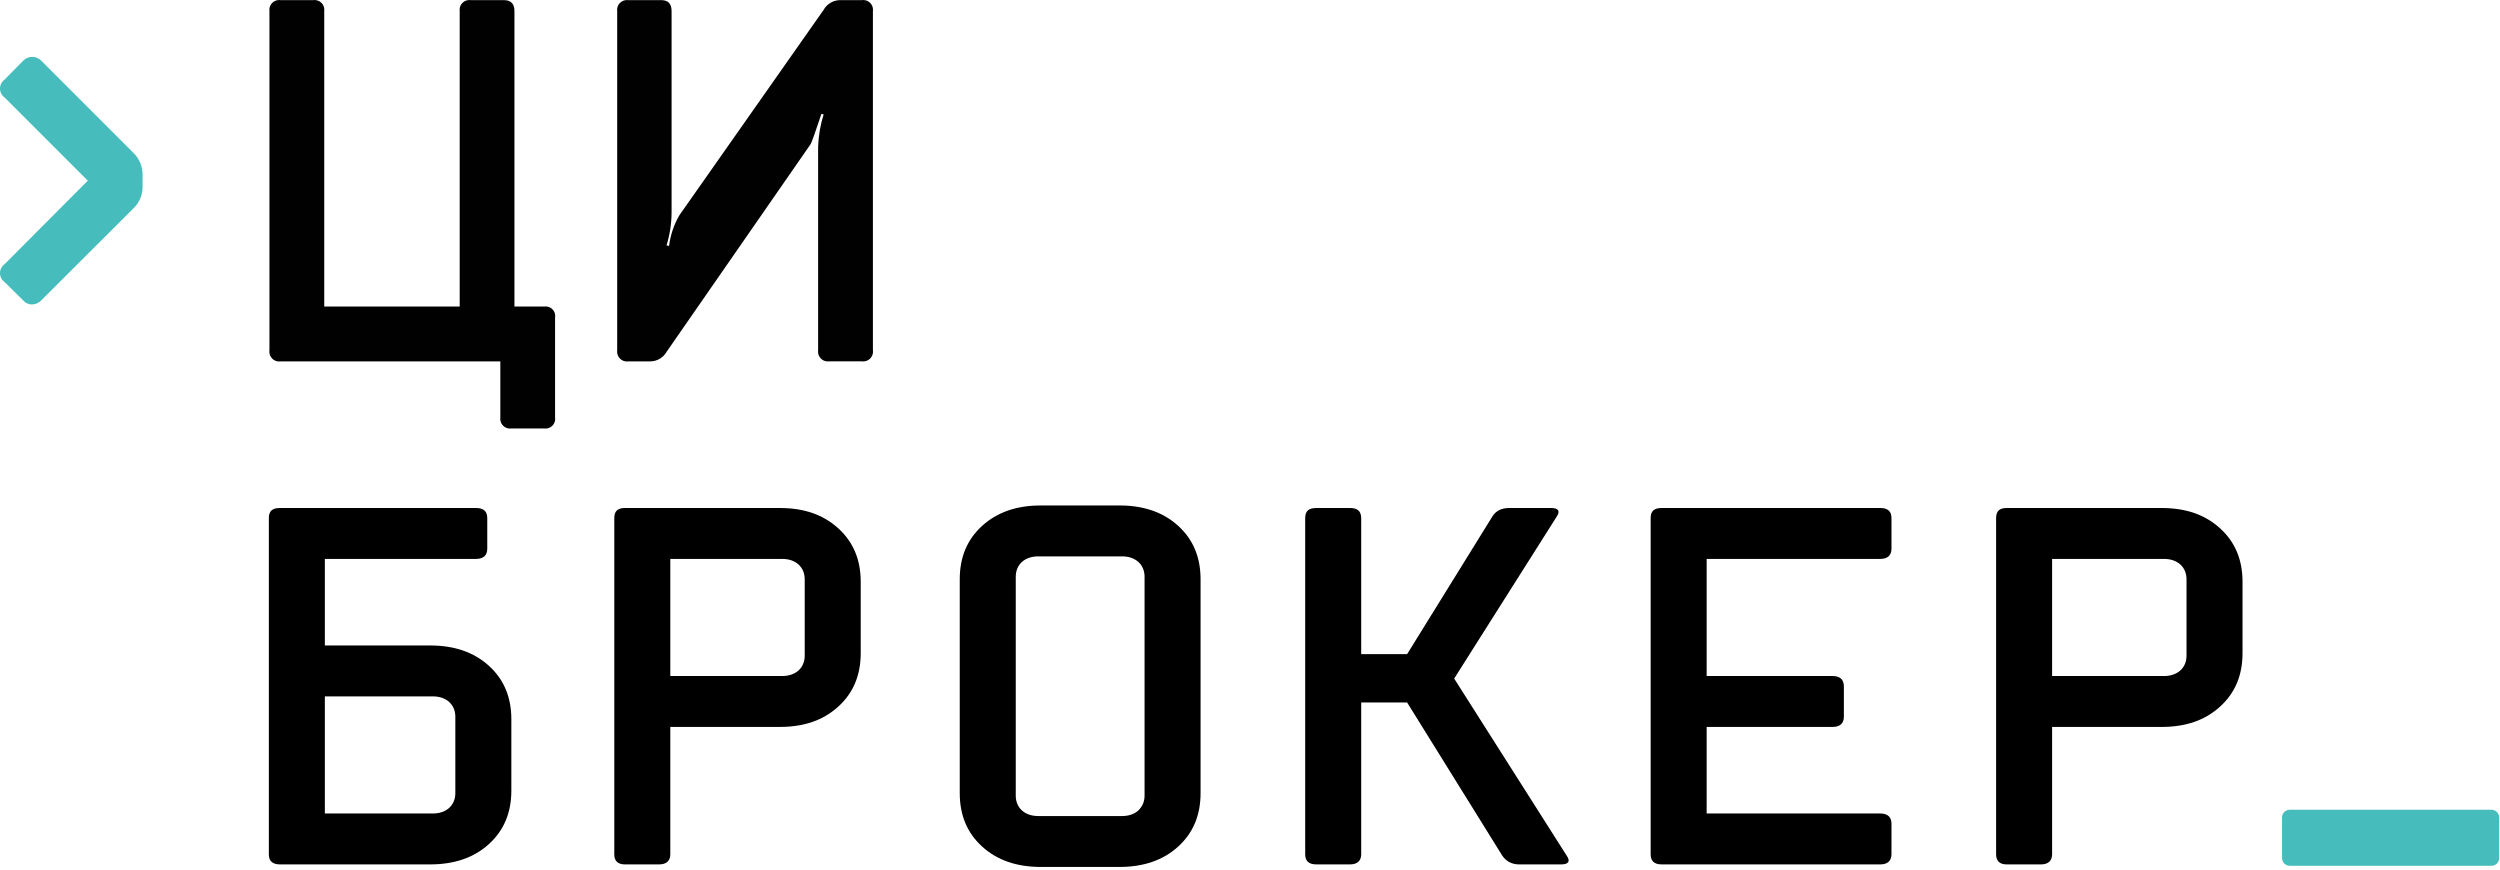 <?xml version="1.0" encoding="UTF-8" standalone="no"?> <svg xmlns="http://www.w3.org/2000/svg" xmlns:xlink="http://www.w3.org/1999/xlink" xmlns:serif="http://www.serif.com/" width="100%" height="100%" viewBox="0 0 454 158" xml:space="preserve" style="fill-rule:evenodd;clip-rule:evenodd;stroke-linejoin:round;stroke-miterlimit:2;"> <g transform="matrix(1,0,0,1,-462.705,-9064.95)"> <g> <g transform="matrix(7.705,0,0,7.705,-6751.63,-4840.47)"> <g transform="matrix(13.2,0,0,12,941.731,1825.1)"> <path d="M0.17,-0.33L0.17,-0.1L0.363,-0.1C0.375,-0.1 0.385,-0.104 0.392,-0.111C0.399,-0.118 0.403,-0.128 0.403,-0.14L0.403,-0.29C0.403,-0.302 0.399,-0.312 0.392,-0.319C0.385,-0.326 0.375,-0.33 0.363,-0.33L0.17,-0.33ZM0.09,-0.7L0.44,-0.7C0.453,-0.7 0.46,-0.694 0.46,-0.68L0.46,-0.62C0.46,-0.607 0.453,-0.6 0.44,-0.6L0.17,-0.6L0.17,-0.43L0.358,-0.43C0.401,-0.43 0.436,-0.417 0.463,-0.39C0.49,-0.363 0.503,-0.328 0.503,-0.285L0.503,-0.145C0.503,-0.102 0.49,-0.067 0.463,-0.04C0.436,-0.013 0.401,-0 0.358,-0L0.09,-0C0.076,-0 0.07,-0.007 0.07,-0.02L0.07,-0.68C0.07,-0.694 0.076,-0.7 0.09,-0.7Z" style="fill-rule:nonzero;"></path> </g> <g transform="matrix(13.2,0,0,12,949.873,1825.1)"> <path d="M0.37,-0.6L0.17,-0.6L0.17,-0.37L0.37,-0.37C0.382,-0.37 0.392,-0.374 0.399,-0.381C0.406,-0.388 0.41,-0.398 0.41,-0.41L0.41,-0.56C0.41,-0.572 0.406,-0.582 0.399,-0.589C0.392,-0.596 0.382,-0.6 0.37,-0.6ZM0.365,-0.27L0.17,-0.27L0.17,-0.02C0.17,-0.007 0.163,-0 0.15,-0L0.089,-0C0.076,-0 0.07,-0.007 0.07,-0.02L0.07,-0.68C0.07,-0.694 0.076,-0.7 0.089,-0.7L0.365,-0.7C0.409,-0.7 0.443,-0.687 0.47,-0.66C0.497,-0.633 0.51,-0.598 0.51,-0.555L0.51,-0.415C0.51,-0.372 0.497,-0.337 0.47,-0.31C0.443,-0.283 0.409,-0.27 0.365,-0.27Z" style="fill-rule:nonzero;"></path> </g> <g transform="matrix(13.2,0,0,12,958.015,1825.1)"> <path d="M0.17,-0.565L0.17,-0.135C0.17,-0.123 0.174,-0.113 0.181,-0.106C0.188,-0.099 0.198,-0.095 0.21,-0.095L0.36,-0.095C0.372,-0.095 0.382,-0.099 0.389,-0.106C0.396,-0.114 0.4,-0.123 0.4,-0.135L0.4,-0.565C0.4,-0.577 0.396,-0.587 0.389,-0.594C0.382,-0.601 0.372,-0.605 0.36,-0.605L0.21,-0.605C0.198,-0.605 0.188,-0.601 0.181,-0.594C0.174,-0.587 0.17,-0.577 0.17,-0.565ZM0.07,-0.14L0.07,-0.56C0.07,-0.603 0.083,-0.638 0.11,-0.665C0.137,-0.692 0.172,-0.705 0.215,-0.705L0.355,-0.705C0.398,-0.705 0.433,-0.692 0.46,-0.665C0.487,-0.638 0.5,-0.603 0.5,-0.56L0.5,-0.14C0.5,-0.097 0.487,-0.062 0.46,-0.035C0.433,-0.008 0.398,0.005 0.355,0.005L0.215,0.005C0.172,0.005 0.137,-0.008 0.11,-0.035C0.083,-0.062 0.07,-0.097 0.07,-0.14Z" style="fill-rule:nonzero;"></path> </g> <g transform="matrix(13.2,0,0,12,966.157,1825.1)"> <path d="M0.17,-0.318L0.17,-0.02C0.17,-0.007 0.163,-0 0.15,-0L0.09,-0C0.076,-0 0.07,-0.007 0.07,-0.02L0.07,-0.68C0.07,-0.694 0.076,-0.7 0.09,-0.7L0.15,-0.7C0.163,-0.7 0.17,-0.694 0.17,-0.68L0.17,-0.413L0.252,-0.413L0.404,-0.683C0.41,-0.694 0.42,-0.7 0.434,-0.7L0.509,-0.7C0.522,-0.7 0.526,-0.694 0.519,-0.683L0.336,-0.365L0.537,-0.017C0.544,-0.006 0.54,-0 0.527,-0L0.452,-0C0.439,-0 0.429,-0.006 0.422,-0.017L0.252,-0.318L0.17,-0.318Z" style="fill-rule:nonzero;"></path> </g> <g transform="matrix(13.2,0,0,12,974.299,1825.1)"> <path d="M0.07,-0.02L0.07,-0.68C0.07,-0.694 0.076,-0.7 0.09,-0.7L0.48,-0.7C0.493,-0.7 0.5,-0.694 0.5,-0.68L0.5,-0.62C0.5,-0.607 0.493,-0.6 0.48,-0.6L0.17,-0.6L0.17,-0.37L0.395,-0.37C0.408,-0.37 0.415,-0.363 0.415,-0.35L0.415,-0.29C0.415,-0.277 0.408,-0.27 0.395,-0.27L0.17,-0.27L0.17,-0.1L0.48,-0.1C0.493,-0.1 0.5,-0.093 0.5,-0.08L0.5,-0.02C0.5,-0.007 0.493,-0 0.48,-0L0.09,-0C0.076,-0 0.07,-0.007 0.07,-0.02Z" style="fill-rule:nonzero;"></path> </g> <g transform="matrix(13.2,0,0,12,982.441,1825.1)"> <path d="M0.37,-0.6L0.17,-0.6L0.17,-0.37L0.37,-0.37C0.382,-0.37 0.392,-0.374 0.399,-0.381C0.406,-0.388 0.41,-0.398 0.41,-0.41L0.41,-0.56C0.41,-0.572 0.406,-0.582 0.399,-0.589C0.392,-0.596 0.382,-0.6 0.37,-0.6ZM0.365,-0.27L0.17,-0.27L0.17,-0.02C0.17,-0.007 0.163,-0 0.15,-0L0.089,-0C0.076,-0 0.07,-0.007 0.07,-0.02L0.07,-0.68C0.07,-0.694 0.076,-0.7 0.089,-0.7L0.365,-0.7C0.409,-0.7 0.443,-0.687 0.47,-0.66C0.497,-0.633 0.51,-0.598 0.51,-0.555L0.51,-0.415C0.51,-0.372 0.497,-0.337 0.47,-0.31C0.443,-0.283 0.409,-0.27 0.365,-0.27Z" style="fill-rule:nonzero;"></path> </g> </g> <g transform="matrix(1,0,0,1,462.716,9064.51)"> <path d="M15.93,33.25L0.83,18.15C0.303,17.775 -0.011,17.167 -0.011,16.52C-0.011,15.873 0.303,15.265 0.83,14.89L4.21,11.45C4.637,11.01 5.227,10.764 5.84,10.77C6.453,10.767 7.041,11.013 7.47,11.45L24.23,28.21C25.305,29.26 25.902,30.707 25.88,32.21L25.88,34.33C25.909,35.816 25.31,37.248 24.23,38.27L7.47,55C7.042,55.445 6.457,55.703 5.84,55.72C5.214,55.749 4.61,55.482 4.21,55L0.83,51.67C0.303,51.295 -0.011,50.687 -0.011,50.04C-0.011,49.393 0.303,48.785 0.83,48.41L15.93,33.25Z" style="fill:rgb(70,188,188);fill-rule:nonzero;"></path> </g> <g transform="matrix(1,0,0,1,462.716,9064.51)"> <path d="M58.87,2.46L58.87,56.11L83.47,56.11L83.47,2.46C83.458,2.378 83.453,2.295 83.453,2.213C83.453,1.242 84.252,0.443 85.223,0.443C85.305,0.443 85.388,0.448 85.47,0.46L91.47,0.46C92.8,0.46 93.47,1.16 93.41,2.57L93.41,56.11L98.85,56.11C98.931,56.098 99.014,56.092 99.096,56.092C100.04,56.092 100.816,56.869 100.816,57.812C100.816,57.912 100.807,58.012 100.79,58.11L100.79,76.25C100.804,76.341 100.812,76.432 100.812,76.524C100.812,77.479 100.026,78.264 99.072,78.264C98.998,78.264 98.924,78.259 98.85,78.25L92.85,78.25C92.768,78.262 92.685,78.267 92.603,78.267C91.632,78.267 90.833,77.468 90.833,76.497C90.833,76.415 90.838,76.332 90.85,76.25L90.85,66.07L50.92,66.07C50.838,66.082 50.755,66.087 50.673,66.087C49.702,66.087 48.903,65.288 48.903,64.317C48.903,64.235 48.908,64.152 48.92,64.07L48.92,2.46C48.908,2.378 48.903,2.295 48.903,2.213C48.903,1.242 49.702,0.443 50.673,0.443C50.755,0.443 50.838,0.448 50.92,0.46L56.87,0.46C56.952,0.448 57.035,0.443 57.117,0.443C58.088,0.443 58.887,1.242 58.887,2.213C58.887,2.295 58.882,2.378 58.87,2.46Z" style="fill:rgb(1,1,1);fill-rule:nonzero;"></path> </g> <g transform="matrix(1,0,0,1,462.716,9064.51)"> <path d="M114,0.46L120.06,0.46C121.32,0.46 121.95,1.13 121.95,2.46L121.95,39C121.942,41.034 121.632,43.057 121.03,45L121.49,45.11C121.731,43.134 122.375,41.228 123.38,39.51L149.56,2.23C150.168,1.144 151.316,0.467 152.56,0.46L156.51,0.46C156.592,0.448 156.675,0.443 156.757,0.443C157.728,0.443 158.527,1.242 158.527,2.213C158.527,2.295 158.522,2.378 158.51,2.46L158.51,64.06C158.522,64.142 158.527,64.225 158.527,64.307C158.527,65.278 157.728,66.077 156.757,66.077C156.675,66.077 156.592,66.072 156.51,66.06L150.56,66.06C150.478,66.072 150.395,66.077 150.313,66.077C149.342,66.077 148.543,65.278 148.543,64.307C148.543,64.225 148.548,64.142 148.56,64.06L148.56,27.06C148.634,25.078 148.97,23.114 149.56,21.22L149.16,21.11C148.053,24.443 147.403,26.273 147.21,26.6L121.07,64.29C120.467,65.381 119.317,66.063 118.07,66.07L114.07,66.07C113.992,66.08 113.913,66.086 113.834,66.086C112.858,66.086 112.054,65.282 112.054,64.306C112.054,64.227 112.06,64.148 112.07,64.07L112.07,2.46C112.059,2.381 112.054,2.301 112.054,2.221C112.054,1.25 112.853,0.451 113.824,0.451C113.883,0.451 113.941,0.454 114,0.46Z" style="fill:rgb(1,1,1);fill-rule:nonzero;"></path> </g> <g transform="matrix(1,0,0,1,384.426,9063.51)"> <path d="M492.7,149.9L492.7,157.26C492.694,158.024 493.316,158.659 494.08,158.67L530.75,158.67C531.514,158.659 532.136,158.024 532.13,157.26L532.13,149.9C532.136,149.136 531.514,148.501 530.75,148.49L494.08,148.49C493.316,148.501 492.694,149.136 492.7,149.9Z" style="fill:rgb(70,188,188);fill-rule:nonzero;"></path> </g> </g> </g> </svg> 